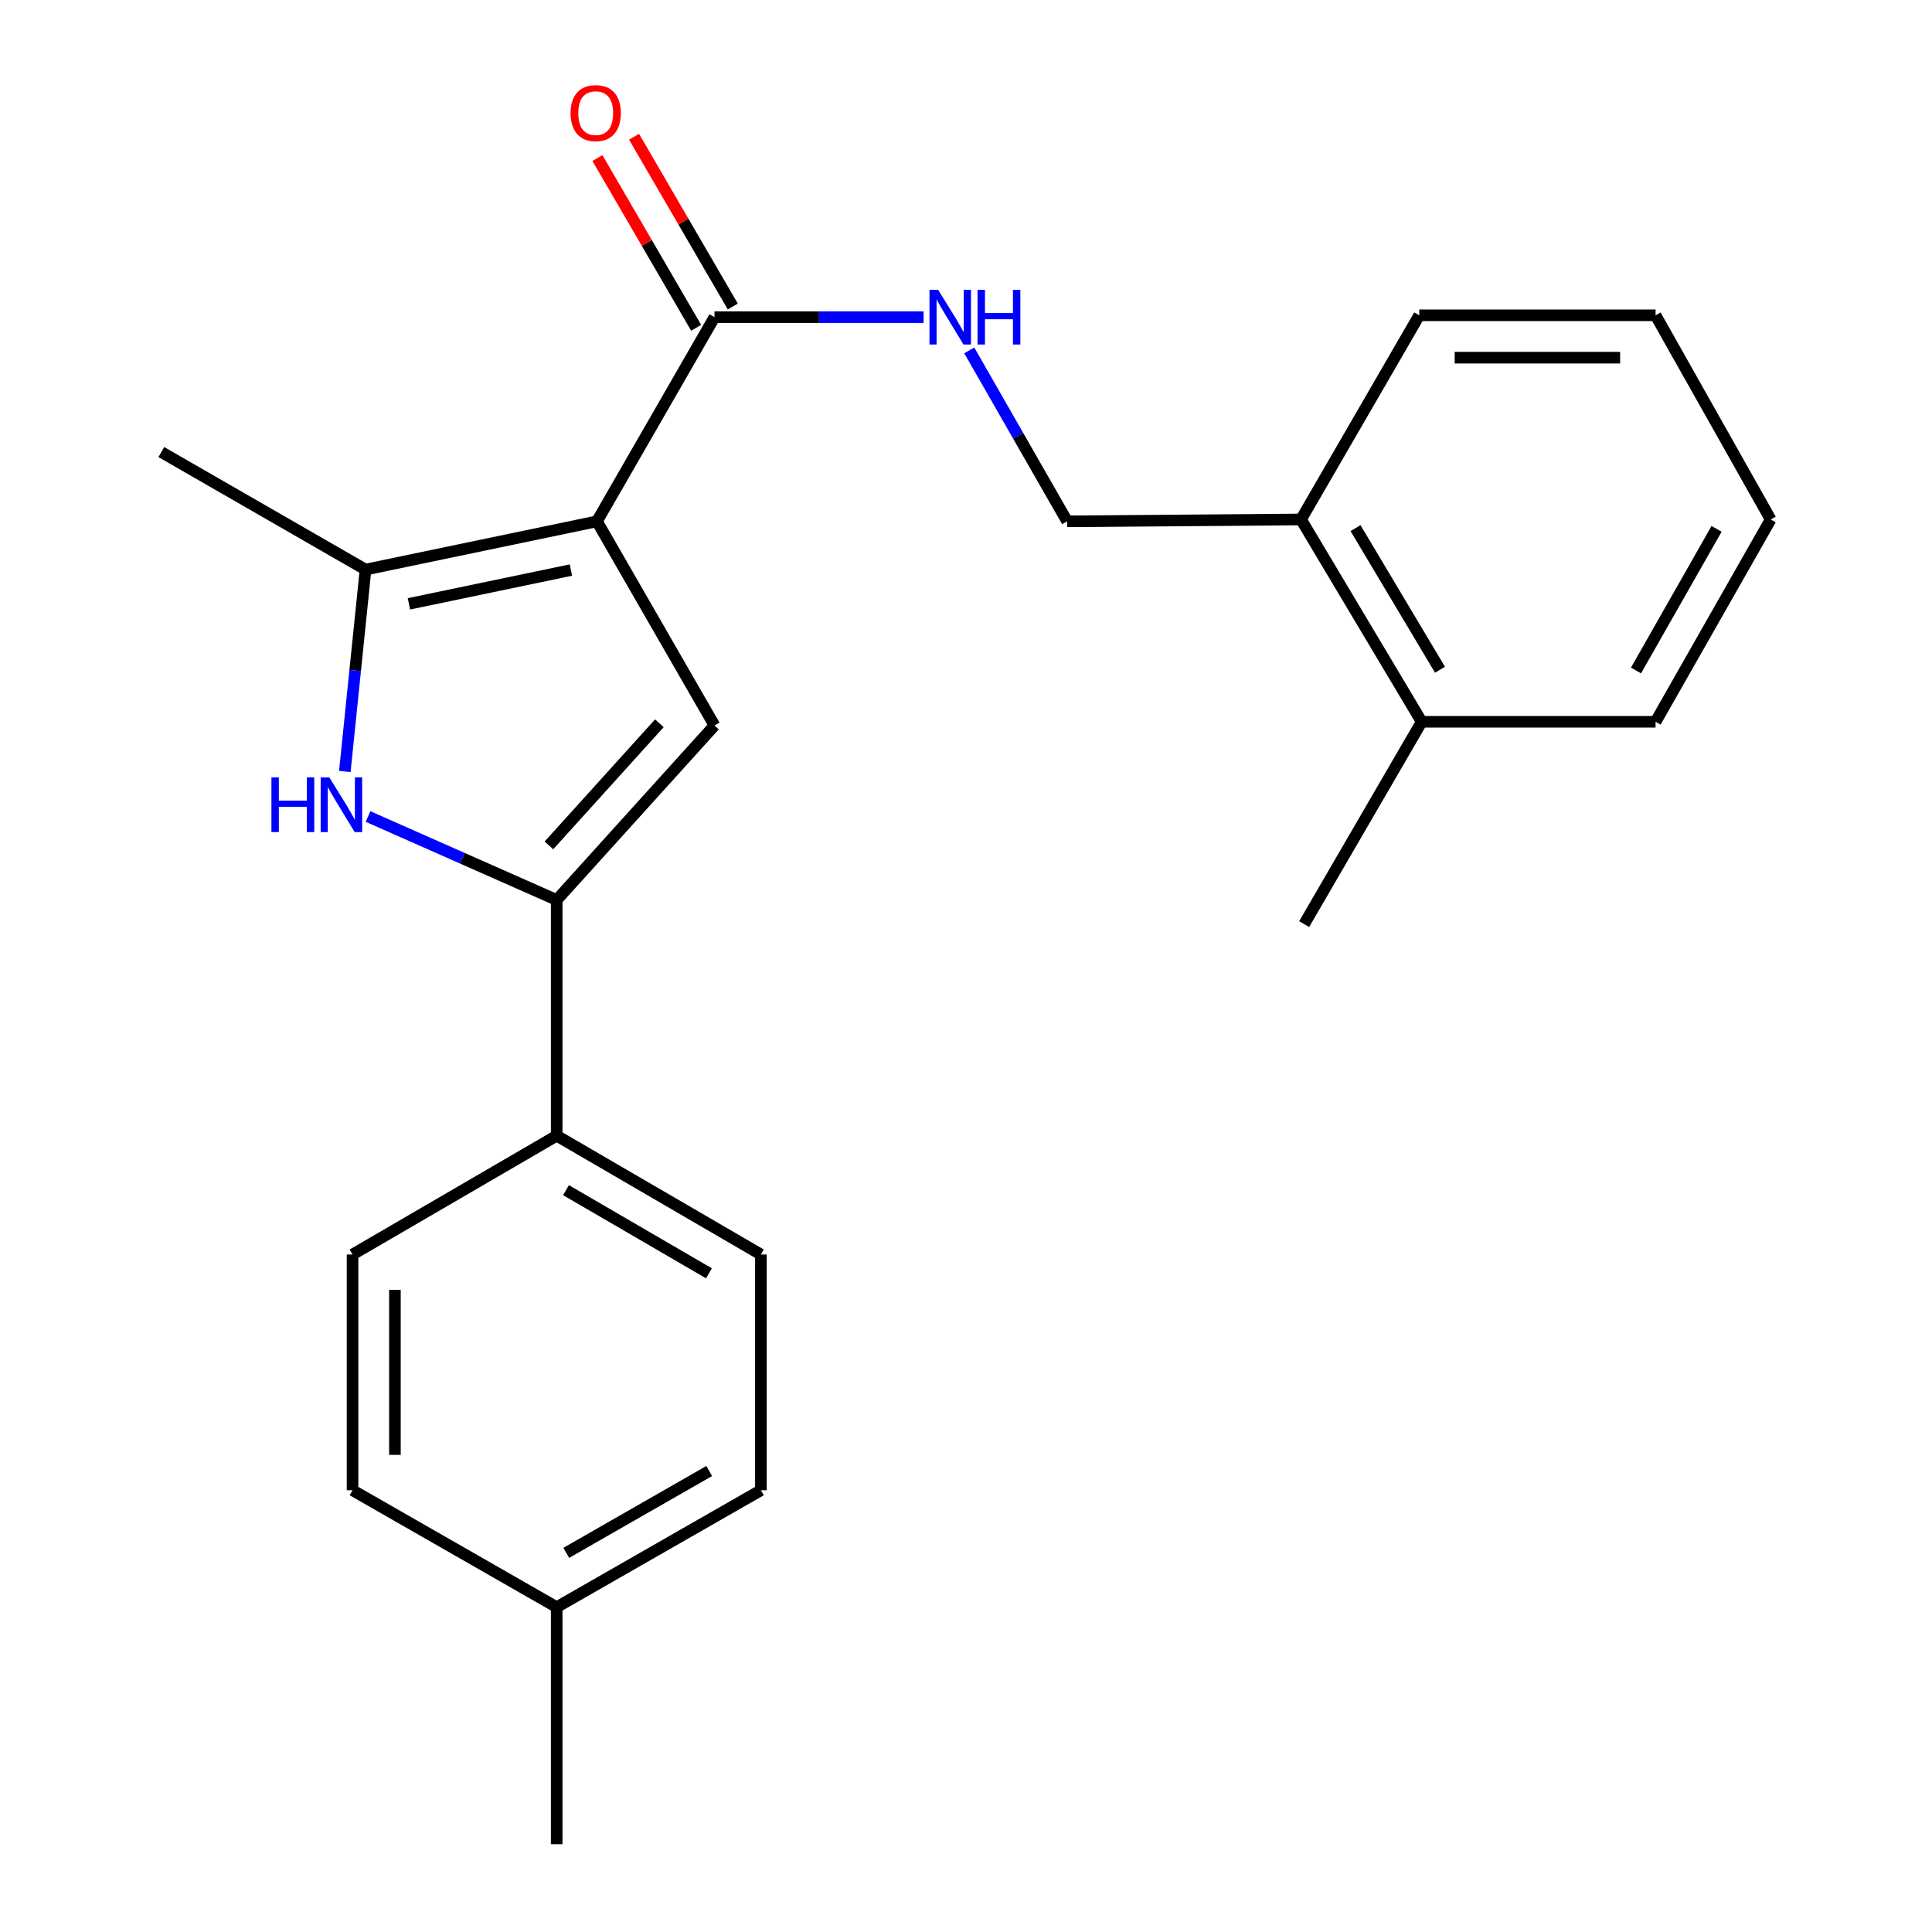 <?xml version='1.0' encoding='iso-8859-1'?>
<svg version='1.1' baseProfile='full'
              xmlns='http://www.w3.org/2000/svg'
                      xmlns:rdkit='http://www.rdkit.org/xml'
                      xmlns:xlink='http://www.w3.org/1999/xlink'
                  xml:space='preserve'
width='1000px' height='1000px' viewBox='0 0 1000 1000'>
<!-- END OF HEADER -->
<rect style='opacity:1.0;fill:#FFFFFF;stroke:none' width='1000' height='1000' x='0' y='0'> </rect>
<path class='bond-0' d='M 308.981,269.84 L 369.815,375.518' style='fill:none;fill-rule:evenodd;stroke:#000000;stroke-width:6px;stroke-linecap:butt;stroke-linejoin:miter;stroke-opacity:1' />
<path class='bond-2' d='M 308.981,269.84 L 189.203,294.821' style='fill:none;fill-rule:evenodd;stroke:#000000;stroke-width:6px;stroke-linecap:butt;stroke-linejoin:miter;stroke-opacity:1' />
<path class='bond-2' d='M 295.493,295.06 L 211.649,312.547' style='fill:none;fill-rule:evenodd;stroke:#000000;stroke-width:6px;stroke-linecap:butt;stroke-linejoin:miter;stroke-opacity:1' />
<path class='bond-4' d='M 308.981,269.84 L 369.815,164.161' style='fill:none;fill-rule:evenodd;stroke:#000000;stroke-width:6px;stroke-linecap:butt;stroke-linejoin:miter;stroke-opacity:1' />
<path class='bond-1' d='M 369.815,375.518 L 288.143,465.83' style='fill:none;fill-rule:evenodd;stroke:#000000;stroke-width:6px;stroke-linecap:butt;stroke-linejoin:miter;stroke-opacity:1' />
<path class='bond-1' d='M 341.295,374.352 L 284.125,437.571' style='fill:none;fill-rule:evenodd;stroke:#000000;stroke-width:6px;stroke-linecap:butt;stroke-linejoin:miter;stroke-opacity:1' />
<path class='bond-6' d='M 288.143,465.83 L 288.143,587.838' style='fill:none;fill-rule:evenodd;stroke:#000000;stroke-width:6px;stroke-linecap:butt;stroke-linejoin:miter;stroke-opacity:1' />
<path class='bond-23' d='M 288.143,465.83 L 239.321,444.228' style='fill:none;fill-rule:evenodd;stroke:#000000;stroke-width:6px;stroke-linecap:butt;stroke-linejoin:miter;stroke-opacity:1' />
<path class='bond-23' d='M 239.321,444.228 L 190.499,422.625' style='fill:none;fill-rule:evenodd;stroke:#0000FF;stroke-width:6px;stroke-linecap:butt;stroke-linejoin:miter;stroke-opacity:1' />
<path class='bond-3' d='M 189.203,294.821 L 183.841,347.064' style='fill:none;fill-rule:evenodd;stroke:#000000;stroke-width:6px;stroke-linecap:butt;stroke-linejoin:miter;stroke-opacity:1' />
<path class='bond-3' d='M 183.841,347.064 L 178.48,399.306' style='fill:none;fill-rule:evenodd;stroke:#0000FF;stroke-width:6px;stroke-linecap:butt;stroke-linejoin:miter;stroke-opacity:1' />
<path class='bond-15' d='M 189.203,294.821 L 83.5,233.988' style='fill:none;fill-rule:evenodd;stroke:#000000;stroke-width:6px;stroke-linecap:butt;stroke-linejoin:miter;stroke-opacity:1' />
<path class='bond-5' d='M 369.815,164.161 L 423.93,164.161' style='fill:none;fill-rule:evenodd;stroke:#000000;stroke-width:6px;stroke-linecap:butt;stroke-linejoin:miter;stroke-opacity:1' />
<path class='bond-5' d='M 423.93,164.161 L 478.045,164.161' style='fill:none;fill-rule:evenodd;stroke:#0000FF;stroke-width:6px;stroke-linecap:butt;stroke-linejoin:miter;stroke-opacity:1' />
<path class='bond-7' d='M 379.295,158.646 L 353.737,114.709' style='fill:none;fill-rule:evenodd;stroke:#000000;stroke-width:6px;stroke-linecap:butt;stroke-linejoin:miter;stroke-opacity:1' />
<path class='bond-7' d='M 353.737,114.709 L 328.18,70.772' style='fill:none;fill-rule:evenodd;stroke:#FF0000;stroke-width:6px;stroke-linecap:butt;stroke-linejoin:miter;stroke-opacity:1' />
<path class='bond-7' d='M 360.335,169.676 L 334.777,125.739' style='fill:none;fill-rule:evenodd;stroke:#000000;stroke-width:6px;stroke-linecap:butt;stroke-linejoin:miter;stroke-opacity:1' />
<path class='bond-7' d='M 334.777,125.739 L 309.219,81.802' style='fill:none;fill-rule:evenodd;stroke:#FF0000;stroke-width:6px;stroke-linecap:butt;stroke-linejoin:miter;stroke-opacity:1' />
<path class='bond-8' d='M 501.689,181.366 L 527.027,225.603' style='fill:none;fill-rule:evenodd;stroke:#0000FF;stroke-width:6px;stroke-linecap:butt;stroke-linejoin:miter;stroke-opacity:1' />
<path class='bond-8' d='M 527.027,225.603 L 552.364,269.84' style='fill:none;fill-rule:evenodd;stroke:#000000;stroke-width:6px;stroke-linecap:butt;stroke-linejoin:miter;stroke-opacity:1' />
<path class='bond-10' d='M 288.143,587.838 L 393.834,649.33' style='fill:none;fill-rule:evenodd;stroke:#000000;stroke-width:6px;stroke-linecap:butt;stroke-linejoin:miter;stroke-opacity:1' />
<path class='bond-10' d='M 292.966,616.022 L 366.949,659.066' style='fill:none;fill-rule:evenodd;stroke:#000000;stroke-width:6px;stroke-linecap:butt;stroke-linejoin:miter;stroke-opacity:1' />
<path class='bond-11' d='M 288.143,587.838 L 182.476,649.33' style='fill:none;fill-rule:evenodd;stroke:#000000;stroke-width:6px;stroke-linecap:butt;stroke-linejoin:miter;stroke-opacity:1' />
<path class='bond-9' d='M 552.364,269.84 L 673.41,268.877' style='fill:none;fill-rule:evenodd;stroke:#000000;stroke-width:6px;stroke-linecap:butt;stroke-linejoin:miter;stroke-opacity:1' />
<path class='bond-12' d='M 673.41,268.877 L 735.864,373.593' style='fill:none;fill-rule:evenodd;stroke:#000000;stroke-width:6px;stroke-linecap:butt;stroke-linejoin:miter;stroke-opacity:1' />
<path class='bond-12' d='M 701.617,273.348 L 745.335,346.65' style='fill:none;fill-rule:evenodd;stroke:#000000;stroke-width:6px;stroke-linecap:butt;stroke-linejoin:miter;stroke-opacity:1' />
<path class='bond-17' d='M 673.41,268.877 L 734.596,163.198' style='fill:none;fill-rule:evenodd;stroke:#000000;stroke-width:6px;stroke-linecap:butt;stroke-linejoin:miter;stroke-opacity:1' />
<path class='bond-14' d='M 393.834,649.33 L 393.834,771.35' style='fill:none;fill-rule:evenodd;stroke:#000000;stroke-width:6px;stroke-linecap:butt;stroke-linejoin:miter;stroke-opacity:1' />
<path class='bond-13' d='M 182.476,649.33 L 182.476,771.35' style='fill:none;fill-rule:evenodd;stroke:#000000;stroke-width:6px;stroke-linecap:butt;stroke-linejoin:miter;stroke-opacity:1' />
<path class='bond-13' d='M 204.412,667.633 L 204.412,753.047' style='fill:none;fill-rule:evenodd;stroke:#000000;stroke-width:6px;stroke-linecap:butt;stroke-linejoin:miter;stroke-opacity:1' />
<path class='bond-18' d='M 735.864,373.593 L 675.03,478.321' style='fill:none;fill-rule:evenodd;stroke:#000000;stroke-width:6px;stroke-linecap:butt;stroke-linejoin:miter;stroke-opacity:1' />
<path class='bond-19' d='M 735.864,373.593 L 856.921,373.593' style='fill:none;fill-rule:evenodd;stroke:#000000;stroke-width:6px;stroke-linecap:butt;stroke-linejoin:miter;stroke-opacity:1' />
<path class='bond-16' d='M 182.476,771.35 L 288.143,831.867' style='fill:none;fill-rule:evenodd;stroke:#000000;stroke-width:6px;stroke-linecap:butt;stroke-linejoin:miter;stroke-opacity:1' />
<path class='bond-24' d='M 393.834,771.35 L 288.143,831.867' style='fill:none;fill-rule:evenodd;stroke:#000000;stroke-width:6px;stroke-linecap:butt;stroke-linejoin:miter;stroke-opacity:1' />
<path class='bond-24' d='M 367.081,761.392 L 293.097,803.754' style='fill:none;fill-rule:evenodd;stroke:#000000;stroke-width:6px;stroke-linecap:butt;stroke-linejoin:miter;stroke-opacity:1' />
<path class='bond-20' d='M 288.143,831.867 L 288.143,954.545' style='fill:none;fill-rule:evenodd;stroke:#000000;stroke-width:6px;stroke-linecap:butt;stroke-linejoin:miter;stroke-opacity:1' />
<path class='bond-22' d='M 734.596,163.198 L 856.921,163.198' style='fill:none;fill-rule:evenodd;stroke:#000000;stroke-width:6px;stroke-linecap:butt;stroke-linejoin:miter;stroke-opacity:1' />
<path class='bond-22' d='M 752.945,185.133 L 838.573,185.133' style='fill:none;fill-rule:evenodd;stroke:#000000;stroke-width:6px;stroke-linecap:butt;stroke-linejoin:miter;stroke-opacity:1' />
<path class='bond-25' d='M 856.921,373.593 L 916.5,268.877' style='fill:none;fill-rule:evenodd;stroke:#000000;stroke-width:6px;stroke-linecap:butt;stroke-linejoin:miter;stroke-opacity:1' />
<path class='bond-25' d='M 846.793,347.038 L 888.498,273.737' style='fill:none;fill-rule:evenodd;stroke:#000000;stroke-width:6px;stroke-linecap:butt;stroke-linejoin:miter;stroke-opacity:1' />
<path class='bond-21' d='M 916.5,268.877 L 856.921,163.198' style='fill:none;fill-rule:evenodd;stroke:#000000;stroke-width:6px;stroke-linecap:butt;stroke-linejoin:miter;stroke-opacity:1' />
<path  class='atom-4' d='M 140.492 402.365
L 144.332 402.365
L 144.332 414.405
L 158.812 414.405
L 158.812 402.365
L 162.652 402.365
L 162.652 430.685
L 158.812 430.685
L 158.812 417.605
L 144.332 417.605
L 144.332 430.685
L 140.492 430.685
L 140.492 402.365
' fill='#0000FF'/>
<path  class='atom-4' d='M 170.452 402.365
L 179.732 417.365
Q 180.652 418.845, 182.132 421.525
Q 183.612 424.205, 183.692 424.365
L 183.692 402.365
L 187.452 402.365
L 187.452 430.685
L 183.572 430.685
L 173.612 414.285
Q 172.452 412.365, 171.212 410.165
Q 170.012 407.965, 169.652 407.285
L 169.652 430.685
L 165.972 430.685
L 165.972 402.365
L 170.452 402.365
' fill='#0000FF'/>
<path  class='atom-6' d='M 485.575 150.001
L 494.855 165.001
Q 495.775 166.481, 497.255 169.161
Q 498.735 171.841, 498.815 172.001
L 498.815 150.001
L 502.575 150.001
L 502.575 178.321
L 498.695 178.321
L 488.735 161.921
Q 487.575 160.001, 486.335 157.801
Q 485.135 155.601, 484.775 154.921
L 484.775 178.321
L 481.095 178.321
L 481.095 150.001
L 485.575 150.001
' fill='#0000FF'/>
<path  class='atom-6' d='M 505.975 150.001
L 509.815 150.001
L 509.815 162.041
L 524.295 162.041
L 524.295 150.001
L 528.135 150.001
L 528.135 178.321
L 524.295 178.321
L 524.295 165.241
L 509.815 165.241
L 509.815 178.321
L 505.975 178.321
L 505.975 150.001
' fill='#0000FF'/>
<path  class='atom-8' d='M 295.336 58.55
Q 295.336 51.75, 298.696 47.95
Q 302.056 44.15, 308.336 44.15
Q 314.616 44.15, 317.976 47.95
Q 321.336 51.75, 321.336 58.55
Q 321.336 65.43, 317.936 69.35
Q 314.536 73.23, 308.336 73.23
Q 302.096 73.23, 298.696 69.35
Q 295.336 65.47, 295.336 58.55
M 308.336 70.03
Q 312.656 70.03, 314.976 67.15
Q 317.336 64.23, 317.336 58.55
Q 317.336 52.99, 314.976 50.19
Q 312.656 47.35, 308.336 47.35
Q 304.016 47.35, 301.656 50.15
Q 299.336 52.95, 299.336 58.55
Q 299.336 64.27, 301.656 67.15
Q 304.016 70.03, 308.336 70.03
' fill='#FF0000'/>
</svg>
